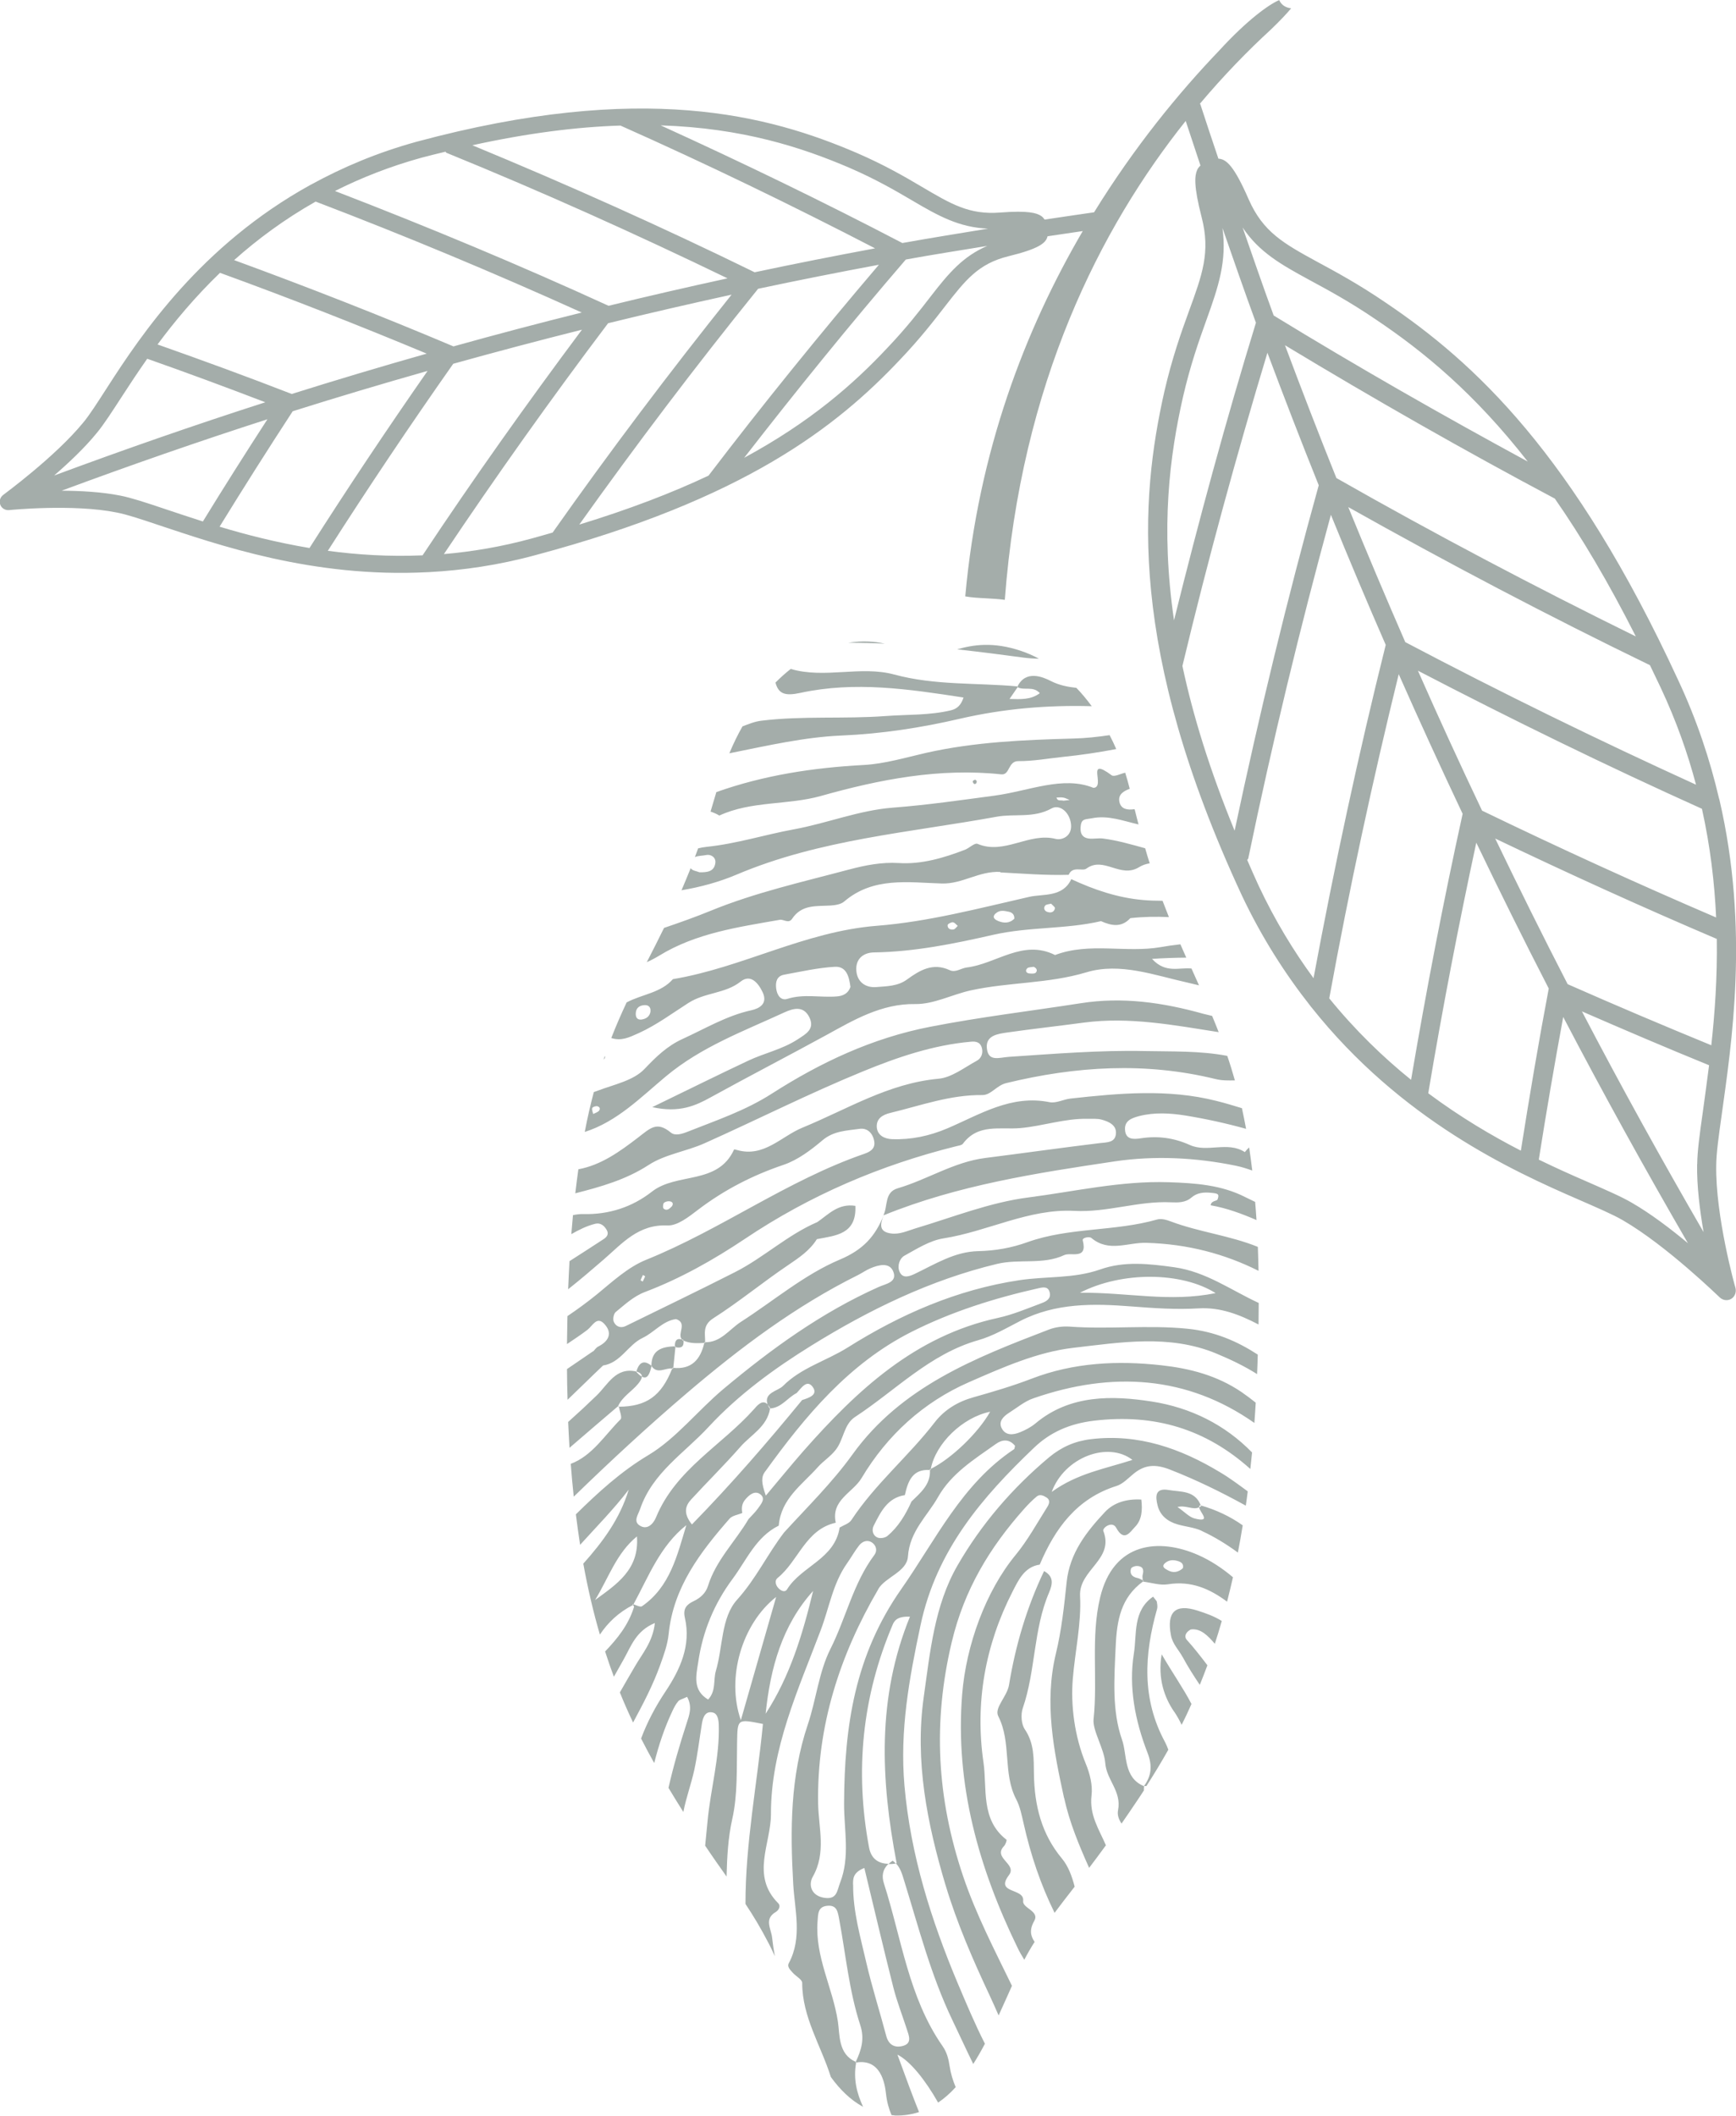 <svg xmlns="http://www.w3.org/2000/svg" id="Livello_2" viewBox="0 0 179.94 219.21"><defs><style>      .cls-1 {        fill: #a4adaa;      }    </style></defs><g id="Livello_1-2" data-name="Livello_1"><path class="cls-1" d="M124.5,156.05h0s-.02-.02-.03-.04l.03.04ZM124.54,158.61c1.35.62,2.59,1.39,3.77,2.25.18-.91.34-1.85.5-2.82-1.3-.92-2.76-1.61-4.34-2.06.01.02.02.04.03.06h0c-.07.06-.14.1-.21.13.05.51,1.38,1.65-.5,1.15-.54-.15-.99-.66-1.74-1.18.87-.22,1.62.35,2.24.03-.01-.1.02-.17.14-.21.01,0,.02,0,.03.01-.61-1.58-2.08-1.37-3.33-1.59-1.44-.25-1.37.71-1.14,1.61.26,1.05,1.06,1.66,2.06,1.95.82.24,1.72.31,2.49.66M122.59,171.69c.53.99,1.14,1.94,1.77,2.88.27-.66.53-1.33.79-2.03-.69-.91-1.39-1.81-2.15-2.65-.2-.22-.25-.69.42-1.06,1.03-.15,1.79.66,2.5,1.48.25-.76.49-1.55.72-2.36-.76-.48-1.64-.8-2.53-1.08-2.28-.73-3.2.14-2.74,2.56.17.92.82,1.52,1.22,2.27M121.69,177.32c.3.44.56.91.79,1.39.35-.69.69-1.41,1.02-2.16-.84-1.62-1.97-3.21-3.09-5.15-.43,2.53.3,4.49,1.27,5.92M118.59,185.05c.09,0,.16,0,.24,0,.76-1.18,1.52-2.43,2.27-3.76-.1-.26-.2-.52-.33-.77-2.45-4.5-2.17-9.13-.83-13.84.06-.22,0-.49-.03-.72-.02-.1-.13-.18-.39-.53-2.13,1.47-1.67,3.92-1.99,5.88-.56,3.51.13,6.99,1.41,10.29.52,1.33.42,2.38-.36,3.45M118.57,185.05s0,0,0,.01c0,0,0,0,.01,0,0,0,0-.01.01-.02,0,0-.01,0-.02,0M120.8,161.92c.4-.32.85-.32,1.32-.17.34.11.59.29.49.73-.47.43-1.03.53-1.59.2-.22-.13-.73-.35-.22-.76M114.56,182.65c.12,1.77,1.71,2.92,1.33,4.9-.1.5.07.95.36,1.39.52-.75,1.07-1.55,1.67-2.45.22-.32.43-.65.65-.99,0-.16,0-.3.02-.43-2.17-.87-1.74-3.27-2.29-4.82-1.05-2.99-.81-6.32-.66-9.6.12-2.82.55-5.11,2.83-6.79,0,0,0,0,0,0l.08-.07-.08.07s0-.08-.01-.12c-.18-.09-.36-.2-.55-.24-.55-.11-.84-.42-.68-.97.04-.14.38-.28.58-.28.59,0,.8.31.63.91-.05.18,0,.39.01.59.03.02.06.04.09.05-.03.02-.05.04-.08.07.86.1,1.76.41,2.58.28,2.44-.39,4.36.47,6.15,1.8.21-.82.41-1.66.61-2.53-1.11-.94-2.34-1.75-3.62-2.31-4.03-1.77-8.77-1.36-10.15,4.41-.99,4.11-.23,8.4-.68,12.61-.12,1.18,1.11,3.06,1.21,4.55M110.3,186.28c.55,2.53,1.54,4.9,2.59,7.25.53-.7,1.11-1.47,1.74-2.34-.73-1.68-1.73-3.14-1.49-5.17.13-1.06-.18-2.28-.6-3.29-1.17-2.85-1.57-6.04-1.34-8.81.23-2.81.9-5.73.75-8.55-.14-2.75,3.58-3.77,2.41-6.75-.12-.3.92-1.1,1.34-.32.83,1.53,1.46.4,1.94-.09.72-.73.79-1.75.66-2.84-1.47-.09-2.83.29-3.76,1.28-1.92,2.05-3.66,4.25-3.98,7.27-.26,2.49-.53,5.01-1.12,7.43-1.22,5.09-.22,10.03.85,14.93M108.22,162.78c-1.79,3.74-2.96,7.7-3.63,11.78-.2,1.24-1.56,2.38-1.12,3.25,1.4,2.75.45,5.92,1.86,8.61.4.76.57,1.65.77,2.51.73,3.26,1.76,6.32,3.21,9.26.63-.85,1.27-1.67,1.97-2.57.04-.04.07-.09.11-.14-.28-1.09-.66-2.13-1.33-2.93-2.12-2.55-2.83-5.49-2.89-8.69-.03-1.61.06-3.21-.95-4.69-.36-.53-.43-1.54-.21-2.18,1.35-3.9,1.09-8.17,2.73-11.99.39-.92.48-1.67-.52-2.22M107.76,162.14h0c.15.21.3.43.45.64-.15-.21-.3-.43-.45-.64M109.01,154.58c1.33-3.61,5.84-5.28,8.37-3.32-2.82.92-5.7,1.38-8.37,3.32M98.01,195.32c1.19,3.97,2.86,7.79,4.56,11.41.32.68.63,1.39.94,2.09.28-.62.56-1.24.84-1.86.18-.41.36-.81.54-1.21-1.8-3.71-3.72-7.38-5.06-11.35-2.72-8.07-3.16-15.94-1.18-24.26,1.3-5.46,3.94-9.8,7.5-13.8.41-.46.84-.9,1.31-1.29.33-.27.71-.09,1.02.11.43.28.25.7.07.98-1.06,1.68-2.03,3.45-3.28,4.97-3.11,3.77-5.13,9.36-5.54,14.43-.75,9.37,1.73,18.01,5.73,26.24.21.44.45.86.71,1.27.17-.32.34-.64.51-.93.19-.32.37-.63.56-.92-.4-.59-.58-1.22-.04-2.17.59-1.04-1.24-1.31-1.15-2.07.17-1.38-2.96-.71-1.47-2.68.88-1.16-1.71-1.76-.51-3.01.16-.16.31-.62.25-.66-2.7-2.08-1.99-5.32-2.38-8-.9-6.16.17-12.17,3.02-17.72.59-1.14,1.21-2.55,2.81-2.78h0c1.6-3.78,3.86-6.86,7.96-8.15.67-.21,1.22-.82,1.8-1.29,1.17-.94,2.26-.98,3.73-.41,2.72,1.06,5.33,2.34,7.87,3.74.07-.49.14-.97.2-1.48-.94-.69-1.87-1.39-2.87-1.98-4.11-2.48-8.47-4.01-13.37-3.43-1.67.2-3.06.81-4.35,1.88-3.8,3.18-7.02,6.92-9.49,11.2-2.41,4.17-2.85,9.04-3.51,13.69-.92,6.59.35,13.02,2.26,19.42M77.59,157.41c-.22-.21-.43-.42-.65-.63.22.21.43.42.65.63M65.98,142.11h0s0,0,0,0ZM91.57,125.92h0s0,0,0,0ZM91.61,125.91s.02-.04.02-.06c0,0-.06.07-.06.07.01,0,.02,0,.04-.01M92.52,192.79c-.17.11-.31.23-.43.35.24,0,.49-.01.76-.06-.1-.1-.2-.21-.33-.29M88.73,213.7l.04-.03s-.02.01-.04.03M94.48,155.57h0c-.23-.22-.46-.44-.69-.66.23.22.46.44.69.66M66.02,159.19c.26,3.45-2.12,4.96-4.34,6.59,1.38-2.25,2.22-4.87,4.34-6.59M79.31,152.47c4.16-5.76,8.67-11.18,15.12-14.45,4.19-2.12,8.65-3.52,13.23-4.55.5-.11,1-.2,1.15.47.14.64-.39.91-.82,1.07-1.5.56-3,1.2-4.56,1.54-8.57,1.86-14.6,7.49-20.17,13.81-1.21,1.38-2.37,2.81-3.88,4.6-.47-1.33-.49-1.92-.08-2.49M111.94,133.94c4.37-2.24,10.55-2.17,14.06.04-4.81.97-9-.08-14.06-.04M80.45,165.46c-1.25,4.35-2.36,8.23-3.66,12.77-1.54-4.42.13-10,3.66-12.77M79.36,177.56c.49-4.73,1.7-9.15,4.92-12.72-1.08,4.48-2.4,8.85-4.92,12.72M90.56,158.08c.72-1.41,1.41-2.89,3.23-3.17.32-1.44.79-2.73,2.6-2.6,0-.02,0-.04,0-.07.03-.01.06-.04.09-.05.51-2.64,3.3-5.34,6.15-5.92-1.23,2.19-4.01,4.86-6.15,5.92,0,.04-.03.08-.03.12-.02,0-.04,0-.06,0,.08,1.51-.98,2.35-1.91,3.26h0c-.61,1.35-1.36,2.63-2.51,3.58-.23.19-.72.27-1,.16-.52-.21-.63-.8-.41-1.23M91.03,164.65c.74-1.26,2.97-1.78,3.08-3.38.18-2.63,2-4.18,3.12-6.16,1.39-2.46,3.78-3.93,6.01-5.51.64-.46,1.37-.53,1.97.2-.04.13-.03.31-.11.36-5.4,3.59-8.08,9.34-11.67,14.47-4.82,6.87-5.91,14.22-5.94,22.25-.01,2.69.64,5.5-.41,8.18-.32.83-.31,1.75-1.58,1.58-1.42-.18-1.73-1.35-1.26-2.18,1.42-2.49.61-5.04.56-7.58-.14-8.05,2.25-15.41,6.24-22.23M88.42,195.28c0-.6-.04-1.26,1.17-1.74,1.03,4.26,1.99,8.36,3.02,12.43.37,1.44.92,2.84,1.38,4.26.22.69.61,1.52-.49,1.77-.79.18-1.4-.15-1.64-1.06-.67-2.53-1.47-5.03-2.06-7.57-.61-2.66-1.39-5.31-1.37-8.09M64.14,145.73c.09.48.37,1.14.18,1.33-1.64,1.63-2.91,3.76-5.16,4.61.09,1.17.19,2.31.31,3.4,3.81-3.7,7.7-7.3,11.75-10.75,5.51-4.69,11.23-8.99,17.71-12.21.44-.22.85-.52,1.31-.71.83-.35,1.93-.62,2.33.3.5,1.16-.76,1.31-1.51,1.65-5.92,2.65-11.1,6.4-16.07,10.56-2.66,2.23-4.91,5.13-7.76,6.84-2.87,1.71-5.24,3.89-7.54,6.15.14,1.09.28,2.14.44,3.16,1.7-1.88,3.49-3.69,5.04-5.72-.93,3.06-2.72,5.44-4.71,7.67.49,2.69,1.07,5.13,1.72,7.35.84-1.26,1.95-2.31,3.44-3.07-.02-.03-.04-.06-.05-.09.03,0,.06.02.09.03,1.57-2.9,2.76-6.05,5.48-8.21-.95,3.14-1.68,6.38-4.59,8.4-.17.12-.57-.09-.89-.2,0,.01-.01.03-.02.04h0s-.02.01-.02.02c.06.09.11.18.09.24-.58,1.86-1.73,3.27-2.99,4.59.29.91.6,1.78.91,2.62.34-.61.69-1.22,1.03-1.83.76-1.35,1.26-2.93,3.22-3.74-.22,1.96-1.29,3.15-2.06,4.48-.53.9-1.05,1.8-1.57,2.71.44,1.1.9,2.13,1.37,3.12,1.04-1.93,2.06-3.87,2.81-5.96.38-1.06.76-2.08.88-3.23.49-4.84,3.28-8.46,6.31-11.93.29-.33.88-.4,1.32-.59-.09-.5-.05-.96.29-1.37.41-.5.98-.97,1.53-.6.68.46.11,1.06-.21,1.52-.28.39-.64.72-.96,1.08-1.37,2.33-3.38,4.26-4.21,6.94-.23.74-.79,1.24-1.49,1.57-.73.35-1.12.77-.9,1.73.66,2.87-.51,5.37-2,7.61-1.05,1.57-1.9,3.18-2.54,4.89.45.88.9,1.72,1.36,2.54.47-1.86,1.07-3.68,1.91-5.44.16-.34.34-.68.58-.96.14-.17.42-.22.92-.46.57,1.04.22,1.9-.04,2.71-.72,2.22-1.38,4.46-1.89,6.72.55.91,1.05,1.73,1.54,2.5.28-1.47.82-2.9,1.14-4.38.34-1.59.53-3.21.79-4.81.11-.65.37-1.31,1.14-1.11.48.12.58.72.6,1.26.11,3.39-.85,6.65-1.16,9.99-.08.85-.16,1.69-.25,2.54.83,1.24,1.57,2.28,2.22,3.2.05-1.99.15-3.99.59-5.96.57-2.52.45-5.23.5-7.85.05-2.54-.03-2.54,2.68-2-.6,6.22-1.82,12.38-1.81,18.65.8,1.2,1.57,2.47,2.42,4.11.21.4.42.84.62,1.3-.11-.64-.21-1.28-.28-1.93-.11-.95-.85-1.92.38-2.65.35-.21.52-.64.26-.9-2.88-2.87-.75-6.19-.76-9.25-.01-6.78,2.83-12.88,5.16-19.05.88-2.32,1.26-4.86,2.74-6.94.43-.61.79-1.27,1.25-1.85.32-.4.83-.61,1.31-.3.46.31.59.86.26,1.3-2.19,2.92-2.94,6.54-4.56,9.75-1.2,2.39-1.47,5.24-2.34,7.82-1.82,5.4-1.83,10.9-1.51,16.53.15,2.67.96,5.54-.45,8.18-.22.4.15.71.38.98.32.38,1,.72,1,1.08,0,3.55,1.95,6.5,2.97,9.75.95,1.31,2.04,2.38,3.34,3.09-.64-1.39-1.03-2.87-.72-4.58-.03,0-.05,0-.07,0,.01-.03.02-.05.04-.08-1.85-.8-1.65-2.79-1.86-4.17-.53-3.5-2.38-6.71-2.11-10.36.06-.79.02-1.55,1.01-1.64,1.01-.1,1.09.63,1.24,1.43.68,3.66,1.02,7.39,2.18,10.94.47,1.43.1,2.6-.47,3.8.02,0,.03.02.04.02h0s0,.03,0,.05c2.53-.42,2.98,2.11,3.1,3.27.09.81.29,1.52.57,2.18.13,0,.25.03.39.04.89.02,1.7-.11,2.46-.36-.59-1.47-1.31-3.39-2.24-5.95,1.31.66,2.86,2.58,4.22,4.97.65-.44,1.26-.98,1.82-1.6-.29-.68-.51-1.4-.63-2.18-.11-.73-.27-1.41-.73-2.07-3.53-5.06-4.25-11.16-6.08-16.86-.24-.74-.15-1.43.47-2.03-1.09-.02-1.8-.56-2.01-1.69-1.49-7.95-.71-15.66,2.45-23.09.19-.45.51-.87,1.79-.83-3.43,8.41-3.04,16.86-1.38,25.55-.03,0-.05,0-.08.01.46.47.65,1.1.85,1.77,1.51,4.87,2.76,9.78,5,14.46.73,1.51,1.42,3.04,2.17,4.56.43-.67.83-1.38,1.21-2.1-1.05-2.06-1.94-4.19-2.83-6.29-2.74-6.52-4.88-13.26-5.51-20.45-.5-5.72.49-11.1,1.67-16.64,1.66-7.79,6.4-13.26,11.78-18.39,1.64-1.56,3.62-2.47,6.19-2.78,6.32-.75,11.61.88,16.21,5,.06-.56.12-1.13.18-1.71-2.8-2.87-6.35-4.65-10.41-5.28-4.02-.62-8.45-.75-12.04,2.27-.47.39-1.04.69-1.61.92-.72.29-1.53.37-1.92-.48-.3-.67.22-1.17.76-1.52.84-.53,1.64-1.21,2.55-1.52,8.17-2.84,15.96-2.33,22.91,2.55.05-.69.1-1.39.14-2.1-.47-.38-.96-.74-1.46-1.09-2.57-1.75-5.41-2.46-8.29-2.78-4.55-.51-9.11-.3-13.49,1.39-1.96.75-3.99,1.35-6.01,1.92-1.62.45-3.01,1.29-4.01,2.58-2.72,3.53-6.18,6.39-8.65,10.14-.24.37-.8.53-1.22.78-.5,3.27-3.94,3.98-5.44,6.39-.25.4-.69.13-.94-.15-.26-.29-.37-.76-.06-1.01,2.17-1.74,2.9-5.04,6.04-5.73-.52-2.36,1.76-3.1,2.67-4.62,2.66-4.46,6.42-7.88,11.13-9.94,3.47-1.52,7.1-3.13,10.8-3.56,4.88-.56,9.94-1.43,14.82.58,1.49.62,2.92,1.3,4.25,2.14.03-.66.05-1.34.07-2.02-2.16-1.4-4.48-2.4-7.29-2.68-4.09-.41-8.15.08-12.21-.22-.71-.05-1.49.05-2.16.31-7.64,2.93-15.3,5.92-20.35,12.94-2.12,2.94-4.67,5.43-7.08,8.07-1.72,2.24-2.92,4.81-4.88,6.98-1.67,1.85-1.46,4.89-2.2,7.38-.28.94.05,2.04-.8,2.96-1.64-.98-1.24-2.49-1.02-3.92.46-3.15,1.66-6.03,3.54-8.56,1.46-1.96,2.44-4.38,4.8-5.54.23-2.79,2.43-4.24,4.05-6.06.57-.64,1.31-1.09,1.86-1.8.83-1.06.83-2.64,2-3.4,4.19-2.74,7.74-6.52,12.76-7.95,1.52-.43,2.93-1.26,4.35-1.99,3.67-1.89,7.61-1.82,11.55-1.51,2.33.18,4.62.34,6.96.2,2.21-.13,4.19.62,6.2,1.67.01-.76.02-1.51.02-2.23-2.88-1.33-5.47-3.24-8.75-3.7-2.6-.36-5.18-.66-7.69.23-2.73.96-5.59.69-8.37,1.11-6.49.98-12.33,3.54-17.82,6.99-2.21,1.38-4.82,2.09-6.68,3.97-.52.53-2.04.69-1.59,1.93.08.09.17.2.25.35l-.06.06.06-.06s0,.03-.01.05c1.19-.06,1.82-1.12,2.77-1.6.47-.5,1.06-1.46,1.66-.63.6.83-.42,1.14-1.1,1.36-3.6,4.39-7.31,8.68-11.42,12.89-.94-1.18-.67-1.95-.07-2.6,1.68-1.83,3.45-3.57,5.09-5.44,1.1-1.26,2.78-2.08,3.08-3.98-.02,0-.03,0-.05,0-.09-.15-.14-.28-.19-.41-.57-.6-1.15.18-1.43.49-3.35,3.76-8.1,6.22-10.15,11.2-.26.64-.91,1.4-1.74.82-.62-.44-.11-1.1.09-1.68,1.28-3.77,4.6-5.8,7.09-8.5,3.11-3.36,6.87-6.09,10.67-8.44,5.96-3.69,12.32-6.8,19.25-8.46,2.31-.55,4.75.12,6.95-.91.71-.33,2.45.53,1.92-1.53-.07-.28.69-.42.9-.24,1.81,1.52,3.79.44,5.69.5,4.29.12,8.14,1.15,11.63,2.9-.02-.85-.04-1.68-.07-2.48-2.91-1.18-6.07-1.53-9.01-2.63-.44-.17-.99-.33-1.42-.21-4.4,1.26-9.11.8-13.45,2.35-1.66.6-3.34.89-5.09.93-2.45.05-4.47,1.34-6.58,2.35-.55.26-1.26.54-1.59-.22-.26-.59,0-1.38.51-1.66,1.29-.71,2.63-1.57,4.04-1.79,4.58-.72,8.86-3.1,13.57-2.85,3.42.18,6.63-1.05,10-.89.74.03,1.5.05,2.12-.48.61-.53,1.32-.58,2.09-.5.69.07.84.12.63.69-.06.17-.67.11-.71.6,1.66.29,3.22.87,4.75,1.53-.04-.64-.09-1.27-.14-1.88-.35-.17-.7-.34-1.05-.51-2.46-1.25-5.15-1.44-7.92-1.53-4.95-.16-9.73.96-14.55,1.58-3.98.51-7.83,2.05-11.71,3.21-.83.25-1.62.64-2.5.52-1.32-.17-1.12-1-.78-1.87,0,0,0,0,0,0-.88,2.17-2.12,3.56-4.55,4.58-3.67,1.55-6.85,4.27-10.26,6.46-1.19.77-2.07,2.13-3.7,2.1,0,.03,0,.06,0,.08,0,0-.06-.08-.06-.08,0,0,.06.08.06.08-.03,0-.06,0-.08,0-.4,1.72-1.33,2.77-3.23,2.57,0,.03,0,.06,0,.09-.03,0-.07,0-.1,0-1.12,2.83-2.67,3.93-5.54,3.94M64.13,145.67s-.03.03-.05.04c0,0-.01.01-.01.02.03,0,.05,0,.08,0,0-.02,0-.04-.01-.06M65.95,142.12s0-.01,0-.02c-2.13-.48-2.96,1.38-4.1,2.48-.97.94-1.95,1.85-2.96,2.75.04.91.09,1.81.14,2.68,1.67-1.45,3.35-2.87,5.03-4.31.45-1,1.42-1.52,2.08-2.32.2-.25.39-.51.39-.75-.17-.09-.36-.25-.6-.52,0,0,.02-.01.02-.02l-.02.02ZM67.52,141.54s0-.03,0-.04c-.84-.67-1.29-.28-1.56.6,0,0,0,0,.01,0h0c.43.14.57.33.57.54.58.31.81-.32.99-1.08,0-.01-.02-.02-.03-.03M69.94,139.55s0-.04,0-.06c-1.3.05-2.41.35-2.42,2.01.01,0,.02.01.03.02,0,.01,0,.03-.01.04.63.86,1.43.14,2.14.23.01-.03.03-.05.04-.08l.06.09-.06-.09s.04,0,.07,0c.07-.72.15-1.43.22-2.15-.02,0-.04,0-.06-.01M70.76,138.87s-.07-.06-.09-.09c-.56-.16-.73.17-.72.72.02,0,.05,0,.07,0,0,.03,0,.05,0,.08.56.13.89-.02.83-.67-.03-.01-.05-.02-.08-.03M66.4,132.64c.07-.19.16-.36.24-.54.08.05.24.13.23.14-.07.18-.16.36-.25.54-.08-.05-.24-.12-.23-.13M69.63,125c-.24.24-.51.5-.84.23-.1-.08-.08-.48.02-.59.14-.14.43-.21.63-.17.32.06.37.29.19.53M61.48,140c-.9.62-1.81,1.23-2.71,1.85,0,1.09.03,2.15.06,3.18,1.23-1.17,2.44-2.38,3.68-3.55,1.83-.28,2.58-2.14,4.1-2.86,1.2-.57,2.07-1.76,3.46-1.95,1.22.4.1,1.51.6,2.1.05.01.1.03.16.05,0,.02,0,.04,0,.07.7.33,1.44.29,2.18.25,0-.03.02-.05.02-.08.02,0,.04,0,.06,0,.01-.9-.29-1.74.84-2.47,2.67-1.7,5.13-3.74,7.76-5.51,1.13-.77,2.24-1.5,2.98-2.69,1.95-.38,4.13-.49,3.99-3.45-1.77-.28-2.78.88-3.94,1.68-3.08,1.32-5.54,3.66-8.5,5.17-3.76,1.91-7.57,3.74-11.36,5.6-.53.26-1.03.05-1.24-.44-.12-.27-.01-.84.2-1.01.95-.77,1.83-1.62,3.04-2.08,3.67-1.39,7.12-3.34,10.35-5.5,6.77-4.54,14.07-7.65,21.91-9.6.24-.06.56-.09.69-.26,1.58-2.12,3.87-1.43,5.97-1.62,2.33-.21,4.59-1.01,6.96-.96.49.01,1-.04,1.46.09.73.2,1.54.56,1.47,1.44-.07.96-.94.9-1.69.99-3.96.48-7.91,1.04-11.86,1.54-3.24.41-6,2.24-9.07,3.14-1.4.41-1.01,1.85-1.48,2.8l.06-.07s-.01.04-.02.06c7.69-3.12,15.83-4.37,23.94-5.58,4.13-.61,8.39-.4,12.54.45.59.12,1.15.3,1.71.5-.1-.83-.21-1.63-.32-2.39-.14.12-.29.27-.45.48-1.79-1.16-3.89.09-5.71-.74-1.64-.74-3.32-.96-5.07-.69-.77.12-1.59.15-1.64-.91-.05-.93.72-1.19,1.46-1.39,1.59-.41,3.23-.31,4.8-.06,2.14.35,4.24.81,6.29,1.38-.14-.74-.28-1.45-.43-2.14-.89-.27-1.77-.54-2.67-.76-4.99-1.26-10.05-.79-15.08-.24-.74.08-1.5.51-2.18.38-3.99-.81-7.22,1.27-10.6,2.71-1.86.79-3.75,1.19-5.74,1.12-.74-.03-1.53-.37-1.58-1.27-.04-.88.62-1.26,1.4-1.45,3.15-.76,6.22-1.89,9.54-1.85.9.01,1.48-1,2.48-1.24,7.21-1.75,14.42-2.2,21.69-.42.68.17,1.34.15,2.01.14-.25-.88-.51-1.73-.79-2.54-2.83-.54-5.71-.44-8.57-.5-4.68-.1-9.38.29-14.06.6-1.02.07-2.15.55-2.29-.9-.13-1.32,1.14-1.48,2.09-1.62,2.65-.38,5.32-.67,7.98-1.03,4.72-.62,9.34.27,13.96.99-.22-.57-.45-1.13-.68-1.68-.3-.08-.61-.14-.91-.22-4.21-1.18-8.39-1.77-12.68-1.1-5.2.81-10.43,1.43-15.61,2.44-6.03,1.17-11.39,3.7-16.45,6.94-2.75,1.76-5.72,2.75-8.67,3.92-.6.24-1.33.48-1.78.11-1.47-1.21-2.12-.47-3.45.55-1.82,1.39-3.78,2.82-6.14,3.25-.11.8-.22,1.63-.32,2.49,2.62-.67,5.24-1.4,7.61-2.94,1.71-1.11,3.91-1.4,5.8-2.25,5.48-2.45,10.85-5.17,16.4-7.44,3.58-1.47,7.3-2.74,11.22-3.08.52-.05.98.07,1.12.67.14.56-.09,1.06-.52,1.3-1.3.7-2.61,1.75-3.99,1.87-5.17.47-9.47,3.17-14.1,5.07-2.19.9-3.98,3.1-6.75,2.32-.11-.03-.32-.09-.33-.06-1.69,3.71-5.93,2.34-8.52,4.37-2.02,1.58-4.43,2.39-7.12,2.32-.36-.01-.71.04-1.06.11-.06.64-.11,1.3-.17,1.97.79-.45,1.6-.86,2.5-1.08.52-.12.92.2,1.18.67.25.45-.06.75-.34.93-1.17.77-2.35,1.52-3.53,2.28-.05.94-.1,1.91-.14,2.91,1.25-.99,2.46-2.02,3.67-3.07,1.95-1.69,3.6-3.67,6.61-3.54,1.05.05,2.23-.9,3.19-1.63,2.71-2.06,5.65-3.57,8.88-4.66,1.46-.5,2.81-1.52,4.02-2.54,1.16-.98,2.51-.99,3.83-1.18.82-.12,1.4.46,1.53,1.32.12.79-.5,1.08-1.07,1.28-7.96,2.75-14.8,7.83-22.58,10.97-1.88.76-3.49,2.26-5.1,3.58-.99.8-2.01,1.55-3.05,2.25,0,.13,0,.26-.01.39-.02.85-.03,1.69-.04,2.51.71-.48,1.43-.95,2.11-1.47.54-.41.97-1.45,1.74-.64.9.95.5,1.81-.62,2.37-.21.1-.35.34-.52.51M110.86,82.89c-.21.02-.42.04-.63.07-.25-.09-.62.11-.72-.33.24,0,.48-.03.71.01.22.04.43.16.65.25M103.67,90.39c2.34.12,4.73.32,7.1.25.4-.95,1.42-.34,1.83-.64,1.81-1.33,3.52,1.06,5.48-.16.34-.21.71-.33,1.09-.39-.16-.5-.32-1.02-.47-1.56-1.45-.4-2.9-.82-4.37-1.01-.48-.06-.99.06-1.47,0-.82-.1-.93-.73-.83-1.39.11-.69.51-.58,1.15-.71,1.68-.34,3.25.28,4.83.64-.13-.51-.27-1.03-.4-1.57-.03,0-.07,0-.1,0-.6.08-1.31.02-1.48-.76s.46-1.13,1.01-1.34c.02,0,.04-.01.06-.02-.14-.57-.3-1.12-.47-1.67,0,0,0,0,0,0-.47.1-1.13.46-1.4.27-2.78-2.06-.58,1.23-1.89,1.3-3.15-1.28-6.67.32-10.21.8-3.52.47-7.03.98-10.57,1.25-3.53.27-6.82,1.62-10.28,2.25-3.01.55-5.93,1.49-9.02,1.81-.31.03-.61.09-.9.16-.11.3-.22.6-.33.9.35-.15.81-.13,1.17-.21.46-.1,1.02.22.95.81-.12.95-.9.98-1.64.98-.31-.13-.75-.16-.92-.43-.32.8-.64,1.56-.95,2.29,1.96-.33,3.89-.85,5.73-1.63,8.62-3.65,17.89-4.34,26.94-5.99,1.87-.34,3.82.18,5.69-.86.82-.45,1.86.35,2.01,1.61.15,1.26-.92,1.71-1.58,1.55-2.79-.71-5.32,1.69-8.11.51-.3-.12-.84.43-1.29.61-2.21.85-4.52,1.53-6.86,1.38-1.8-.11-3.48.23-5.12.66-4.84,1.29-9.79,2.4-14.4,4.29-1.59.65-3.2,1.22-4.82,1.77-.54,1.1-1.08,2.17-1.62,3.22-.06.11-.11.22-.17.33.43-.19.85-.41,1.28-.67,3.83-2.35,8.2-2.96,12.51-3.72.38-.07.92.43,1.27-.1,1-1.51,2.53-1.29,4-1.38.48-.03,1.07-.12,1.41-.42,3.02-2.58,6.66-1.96,10.12-1.86,2.14.06,3.83-1.31,6.07-1.2M107.38,100.76c-.12.14-.45.12-.68.1-.34-.03-.46-.29-.23-.53.14-.14.44-.11.67-.16.28.11.43.37.24.58M88.15,102.26c-.24.69-.78.93-1.41.98-1.7.14-3.42-.29-5.12.25-.69.22-1.09-.39-1.17-1.09-.08-.67.07-1.27.82-1.41,1.75-.32,3.5-.72,5.26-.82,1.23-.07,1.49,1.07,1.62,2.1M98.23,95.84c0-.11.36-.3.54-.28.18.01.34.24.5.37-.14.13-.27.34-.43.37-.33.06-.64-.08-.62-.46M103.2,94.65c.42-.4.91-.28,1.38-.18.36.08.57.31.56.71-.5.51-1.11.48-1.69.24-.18-.08-.73-.32-.26-.77M108.33,93.83c.12-.14.41-.14.62-.2.14.16.42.35.4.48-.1.44-.47.5-.83.36-.28-.11-.38-.41-.19-.63M67.43,104.78c-.07.53-.45.8-.98.86-.48.03-.57-.34-.55-.67.03-.56.4-.81.94-.83.43-.01.63.28.58.64M62.03,115.14c-.15.13-.37.19-.55.28-.04-.21-.16-.46-.09-.62.05-.12.37-.22.53-.18.28.07.33.32.12.52M119.39,99.35c1.21-.08,2.4-.12,3.57-.13-.2-.46-.41-.92-.61-1.38-.67.07-1.35.17-2.03.29-3.62.63-7.39-.53-10.96.82-3.34-1.67-6.09.92-9.15,1.29-.59.07-1.16.56-1.77.28-1.74-.81-3.1,0-4.43.97-.96.7-2.1.69-3.18.78-1.1.09-1.98-.51-2.07-1.7-.09-1.22.72-1.87,1.83-1.89,4.2-.06,8.34-.91,12.34-1.82,3.74-.85,7.52-.57,11.19-1.42,1.08.48,2.12.69,3.04-.31,1.34-.15,2.67-.17,4-.11-.22-.55-.44-1.11-.66-1.69-.68,0-1.35-.02-2.03-.08-2.62-.23-5.06-1.06-7.43-2.16-.09-.15-.19-.3-.29-.45.1.15.2.3.29.45-.88,1.9-2.92,1.51-4.34,1.83-5.23,1.19-10.53,2.59-15.8,3-7.49.59-13.95,4.33-21.15,5.53-1.26,1.43-3.17,1.55-4.8,2.41-.55,1.18-1.09,2.4-1.59,3.69,1.04.33,1.81-.04,2.87-.52,1.84-.84,3.49-2.07,5.12-3.11,1.75-1.12,3.81-.95,5.42-2.22,1.02-.81,1.82.13,2.28,1.11.56,1.19-.35,1.68-1.16,1.86-2.57.56-4.78,1.9-7.13,2.97-1.62.74-2.74,1.84-3.96,3.12-1.14,1.2-3.14,1.6-4.8,2.23-.15.06-.3.11-.45.16-.34,1.28-.66,2.65-.94,4.13,3.34-1.06,5.79-3.57,8.39-5.74,3.68-3.08,8.06-4.69,12.29-6.64.94-.43,1.98-.72,2.59.48.63,1.26-.37,1.76-1.22,2.32-1.58,1.03-3.44,1.41-5.11,2.2-3.08,1.45-6.13,2.96-9.94,4.81,2.82.63,4.52-.17,6.04-1.01,4.01-2.21,8.08-4.31,12.1-6.51,2.71-1.49,5.63-3.22,9.12-3.16,1.9.03,3.8-.98,5.72-1.41,3.96-.87,8.06-.69,12.02-1.88,3.48-1.05,7.1.32,10.49,1.07.39.09.79.19,1.18.28-.16-.36-.33-.73-.49-1.09-.1-.22-.19-.43-.29-.65-1.27-.14-2.68.54-4.08-.99M108.9,70.55c-.78-.4-2.58-1.17-3.43.57.02,0,.04,0,.05,0l-.09.07s.09-.07.09-.07c-.02.03-.04.05-.05.08.7.38,1.61-.16,2.31.62-.94.7-1.98.63-3.14.6.31-.45.57-.84.84-1.22-.01,0-.02,0-.03-.01.01-.03.02-.05.04-.07-4.26-.39-8.58-.09-12.79-1.23-3.51-.95-7.2.46-10.74-.58-.55.43-1.07.9-1.58,1.41.31,1.19,1.01,1.41,2.58,1.07,5.67-1.23,11.24-.39,16.91.48-.24.76-.64,1.16-1.28,1.32-2.24.54-4.54.43-6.79.6-4.29.32-8.59-.04-12.86.48-.7.08-1.34.35-1.98.59-.5.88-.96,1.82-1.36,2.79,4.07-.82,7.83-1.68,11.61-1.84,4.2-.18,8.28-.81,12.28-1.74,4.56-1.05,9.1-1.43,13.67-1.3-.5-.68-1.03-1.32-1.59-1.9-.88-.1-1.77-.26-2.65-.71M106.04,68.13c.54.07,1.09.11,1.65.12-.61-.33-1.23-.6-1.86-.81-2.9-.98-5-.63-6.62-.16,2.28.25,4.56.54,6.84.85M87.93,66.6c1.26,0,2.52.03,3.78.09-1.06-.23-2.29-.33-3.78-.09M115.01,76.17c-1.24.18-2.48.32-3.76.35-5.1.14-10.22.35-15.24,1.48-2.15.49-4.3,1.14-6.48,1.26-5.24.28-10.36,1.06-15.28,2.81-.2.69-.4,1.37-.6,2.02.3.1.6.22.91.41,3.34-1.54,7.07-1.06,10.53-2.03,6.11-1.72,12.29-2.92,18.69-2.24.92.1.68-1.38,1.78-1.37,1.55.01,3.09-.28,4.64-.44,1.85-.19,3.68-.46,5.5-.81-.21-.49-.44-.97-.68-1.43M101.05,80.79c-.09.03-.24.13-.23.17.07.29.22.35.38.18.04-.05.03-.14.04-.22-.06-.05-.14-.15-.18-.14M62.57,109.76s.03-.01.04-.02c.11-.13.14-.24.08-.33-.04.12-.08.23-.12.35M177.95,97.27c.06,4.03-.21,7.74-.57,11.03-4.97-2.04-9.93-4.14-14.89-6.33-2.57-4.98-5.07-10.02-7.51-15.09,7.63,3.65,15.29,7.13,22.96,10.4M177.88,95.06c-8.11-3.48-16.2-7.17-24.26-11.07-2.28-4.79-4.5-9.63-6.65-14.5,9.77,5.08,19.58,9.87,29.44,14.31.87,3.92,1.31,7.7,1.47,11.26M175.81,81.31c-10.09-4.6-20.15-9.51-30.15-14.78-2.02-4.63-3.99-9.29-5.91-13.99,10.36,5.82,20.79,11.3,31.27,16.38.37.77.74,1.53,1.12,2.34,1.6,3.41,2.79,6.77,3.66,10.06M169.57,65.95c-10.41-5.12-20.77-10.57-31.05-16.42-1.83-4.55-3.6-9.14-5.33-13.76,9.26,5.59,18.59,10.91,27.97,15.89,2.75,3.95,5.55,8.65,8.4,14.29M158.35,47.82c-8.83-4.79-17.62-9.8-26.33-15.13-1.11-3.02-2.16-6.08-3.22-9.12,1.71,2.56,3.97,3.83,6.89,5.42,1.96,1.06,4.18,2.25,6.9,4.1,4.95,3.32,10.23,7.64,15.77,14.74M130.18,33.44c-3.1,10.09-5.9,20.39-8.49,30.83-1.42-9.69-.44-17.09.93-23.14.77-3.34,1.65-5.81,2.43-7.98,1.25-3.46,2.13-6.11,1.66-9.53,1.14,3.28,2.28,6.57,3.47,9.82M122.56,69c2.64-11.01,5.6-21.82,8.81-32.45,1.72,4.6,3.49,9.18,5.32,13.73-3.25,11.7-6.15,23.65-8.72,35.79-2.6-6.34-4.33-11.99-5.41-17.07M129.27,89.11c.03-.07.11-.1.12-.19,2.5-12.08,5.38-23.93,8.56-35.58,1.84,4.52,3.73,9.01,5.68,13.47,0,0,0,.01,0,.02-2.82,11.3-5.3,22.82-7.48,34.52-2.06-2.81-3.99-5.97-5.67-9.54-.43-.92-.81-1.81-1.2-2.7M137.78,103.44c2.08-11.39,4.5-22.58,7.2-33.59,2.15,4.86,4.36,9.68,6.62,14.46,0,.01,0,.02,0,.03-1.99,9.05-3.76,18.24-5.34,27.54-2.9-2.34-5.78-5.12-8.48-8.44M148.04,113.28c1.47-8.77,3.14-17.42,4.98-25.97,2.44,5.08,4.94,10.12,7.51,15.11-1.05,5.55-2,11.16-2.89,16.8-2.98-1.53-6.26-3.46-9.59-5.94M159.5,120.15c.78-4.96,1.63-9.89,2.53-14.78,4.15,7.94,8.47,15.75,12.93,23.44-1.78-1.48-3.85-3.06-5.83-4.2-1.13-.66-2.77-1.36-4.84-2.27-1.41-.61-3.04-1.34-4.79-2.19M175.91,120.62c-.04,2.25.28,4.78.67,7.04-4.35-7.51-8.57-15.13-12.61-22.87,4.39,1.91,8.78,3.79,13.18,5.58-.23,1.8-.46,3.46-.66,4.92-.32,2.24-.56,4.02-.57,5.33M102.41,23.69c-2.97.49-5.93.96-8.88,1.49-8.16-4.26-16.53-8.31-25.05-12.19,8.47.27,14.64,2.28,19.6,4.41,2.74,1.19,4.71,2.34,6.45,3.36,2.76,1.63,4.9,2.81,7.89,2.93M90.71,25.73c-4.18.78-8.35,1.6-12.49,2.48-9.5-4.65-19.27-9.03-29.26-13.16,5.79-1.27,10.87-1.9,15.35-2.04,9.01,4.01,17.79,8.27,26.39,12.72M46.32,15.85c9.94,4.05,19.62,8.41,29.09,12.99-4.13.9-8.23,1.84-12.32,2.84,0,0-.01,0-.02,0-9.22-4.22-18.69-8.17-28.35-11.89,2.7-1.36,5.68-2.54,8.97-3.45.85-.23,1.66-.42,2.48-.62.06.04.07.11.14.14M32.7,20.88c9.41,3.59,18.6,7.43,27.6,11.5-4.46,1.11-8.89,2.28-13.3,3.51,0,0-.02,0-.02-.01-7.43-3.14-15.01-6.11-22.71-8.93,2.42-2.16,5.21-4.23,8.44-6.06M22.81,28.27c7.26,2.64,14.4,5.44,21.42,8.37-4.69,1.33-9.35,2.72-13.99,4.18-4.58-1.78-9.23-3.48-13.91-5.13,1.74-2.35,3.87-4.91,6.47-7.42M15.26,37.17c4.12,1.45,8.2,2.96,12.24,4.51-7.38,2.37-14.67,4.91-21.89,7.59,1.52-1.32,3.17-2.87,4.43-4.42.73-.88,1.57-2.19,2.65-3.85.73-1.13,1.59-2.43,2.57-3.83M6.36,50.85c7.04-2.61,14.16-5.09,21.36-7.41-2.28,3.52-4.52,7.05-6.69,10.59-1.5-.48-2.88-.94-4.1-1.35-1.87-.63-3.35-1.11-4.46-1.33-1.91-.38-4.11-.5-6.1-.51M22.76,54.57c2.46-4,4.99-7.99,7.58-11.96,4.63-1.46,9.29-2.85,13.98-4.18-4.23,6.07-8.32,12.19-12.24,18.35-3.45-.58-6.57-1.38-9.32-2.21M33.98,57.07c4.16-6.51,8.49-12.97,13-19.38,4.42-1.23,8.87-2.41,13.34-3.53-5.76,7.71-11.29,15.5-16.52,23.38-3.47.15-6.76-.06-9.82-.47M46.01,57.41c5.4-8.06,11.07-16.04,17.02-23.92,4.24-1.04,8.51-2.02,12.8-2.96-6.48,8.1-12.68,16.32-18.55,24.65-.72.2-1.41.41-2.16.61-3.14.86-6.19,1.37-9.12,1.62M60.03,54.37c5.89-8.26,12.06-16.42,18.55-24.45,4.15-.88,8.33-1.71,12.52-2.49-6.13,7.19-12.03,14.47-17.66,21.85-3.77,1.78-8.19,3.48-13.42,5.08M77.13,47.44c5.38-6.93,10.94-13.79,16.76-20.55,2.8-.51,5.62-.95,8.44-1.41-2.52,1.08-4.01,2.84-5.82,5.18-1.19,1.54-2.54,3.29-4.51,5.36-3.55,3.79-8.02,7.71-14.88,11.42M178.2,82.8s0-.05-.02-.07c-.93-3.99-2.29-8.12-4.26-12.32-10.82-23.41-21.12-32.88-30.3-39.06-2.8-1.91-5.17-3.19-7.08-4.22-3.5-1.91-5.62-3.09-7.11-6.47-1.5-3.44-2.31-4.18-3.14-4.22-.63-1.87-1.26-3.75-1.87-5.63,0-.03-.04-.04-.05-.06,2.48-2.94,4.98-5.51,7.36-7.69,1-.96,1.67-1.68,2.1-2.2-.5-.06-.98-.28-1.24-.85-1.03.43-3.3,2.04-6.21,5.22-4.22,4.4-8.81,10.01-12.98,16.77-.01,0-.02,0-.03,0-1.7.24-3.4.5-5.1.75-.09-.14-.2-.28-.36-.38-.44-.29-1.29-.58-4.23-.35-3.23.25-5.08-.87-8.19-2.7-1.69-1-3.81-2.23-6.65-3.46-9.15-3.93-22.24-7.48-45.68-1.17-4.09,1.13-7.68,2.66-10.89,4.42-.04.01-.06.04-.1.05-11.34,6.26-17.52,15.49-21.03,20.94-1.04,1.61-1.85,2.89-2.52,3.69-2.92,3.56-8.24,7.44-8.29,7.49-.32.24-.44.65-.3,1.02.14.37.52.59.92.55.06-.01,6.64-.66,11.14.25,1.01.19,2.44.66,4.25,1.27,6.17,2.04,16.03,5.54,28.03,4.91.02,0,.04,0,.06,0,3.54-.19,7.26-.72,11.13-1.78,21.55-5.76,31.14-13.24,37.76-20.27,2.04-2.14,3.48-4,4.64-5.5,2.14-2.75,3.46-4.41,6.56-5.18,3.15-.77,3.9-1.36,4.06-2.07,1.22-.18,2.43-.36,3.65-.54-5.94,10.14-10.82,22.76-12.18,37.85.64.12,1.41.16,2.16.2.65.04,1.32.07,1.94.16,1.69-22.46,9.93-38.57,18.75-49.62.51,1.54,1.02,3.08,1.53,4.62-.14.13-.27.28-.35.48-.24.56-.38,1.57.47,4.87.94,3.63.07,5.95-1.35,9.84-.77,2.11-1.71,4.76-2.51,8.22-2.52,11.16-3.81,26.72,8.01,52.17,2.09,4.43,4.54,8.22,7.15,11.53.02.04.05.07.08.1,9.29,11.69,20.85,16.96,27.65,19.91,2.01.88,3.6,1.56,4.63,2.16,4.56,2.64,9.98,7.95,10.04,7.99.33.32.82.38,1.2.15.38-.23.55-.71.43-1.15-.03-.07-2.09-7.42-1.99-12.72.01-1.18.24-2.9.55-5.07,1.02-7.4,2.92-19.3-.23-32.82"></path></g></svg>